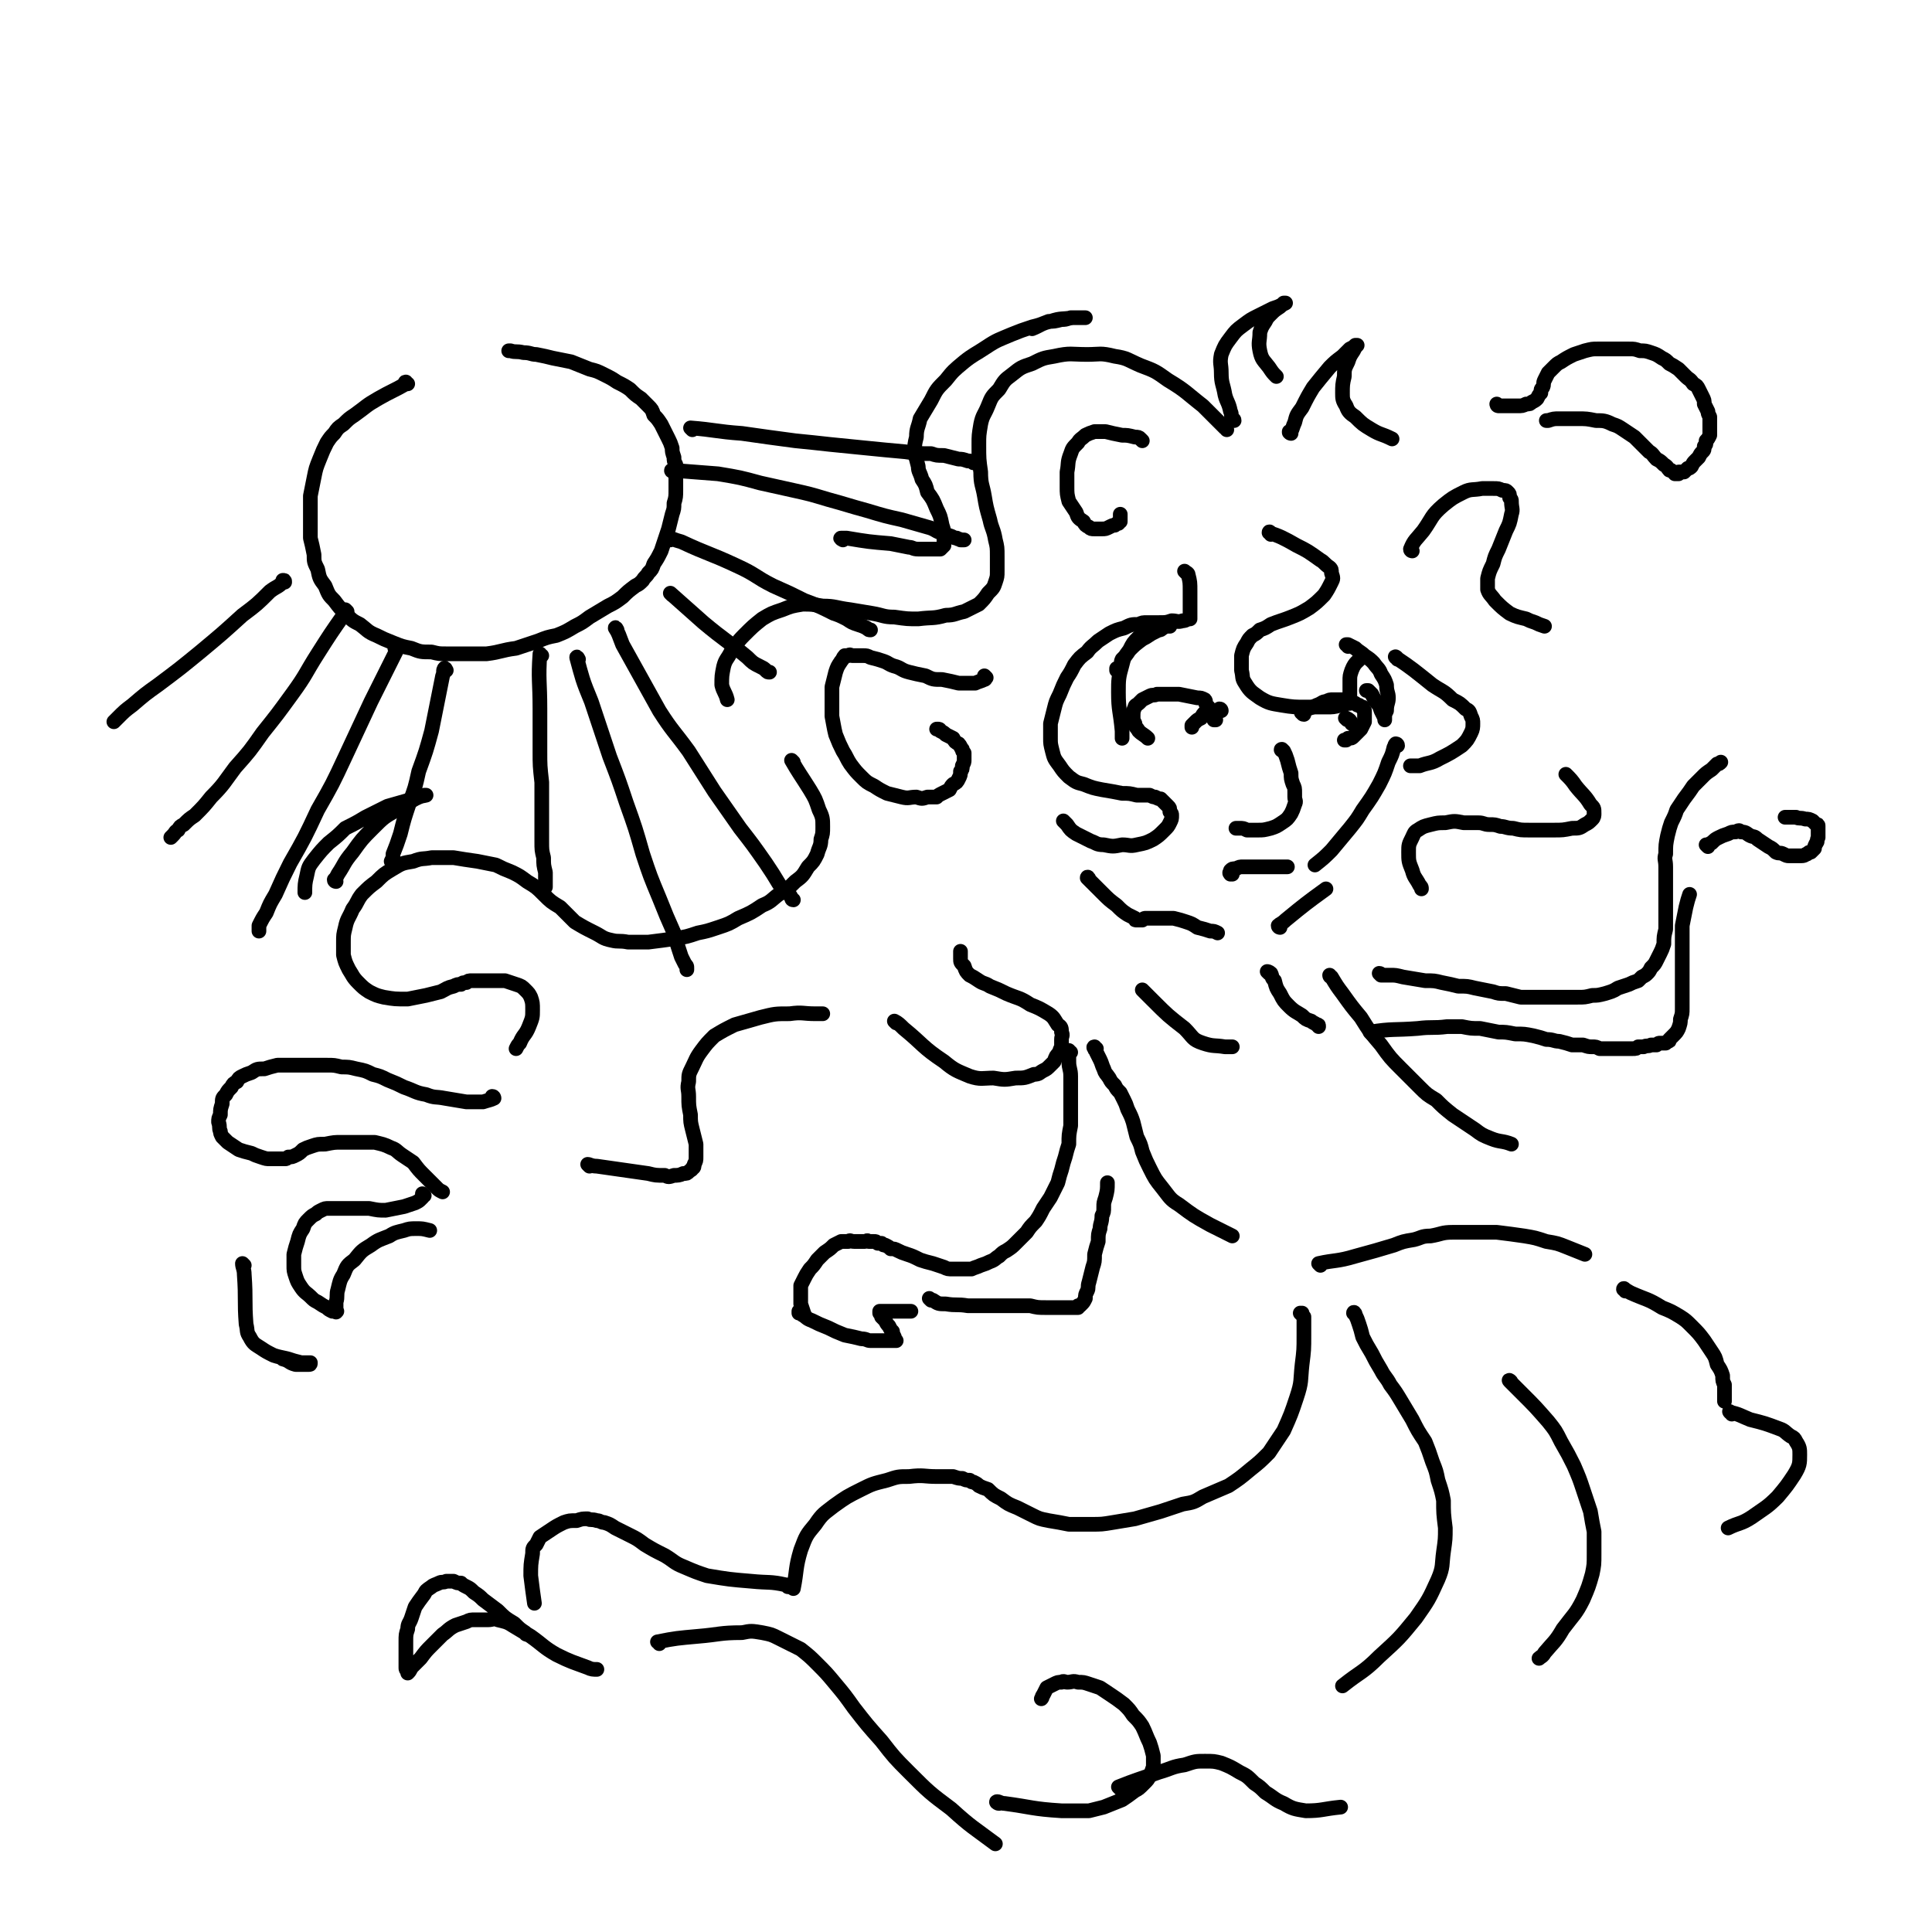 <svg viewBox='0 0 1052 1052' version='1.1' xmlns='http://www.w3.org/2000/svg' xmlns:xlink='http://www.w3.org/1999/xlink'><g fill='none' stroke='#000000' stroke-width='8' stroke-linecap='round' stroke-linejoin='round'><path d='M699,409c-1,0 -2,-1 -1,-1 0,0 0,0 1,1 1,2 1,2 2,5 1,4 1,4 2,7 0,3 0,3 1,6 1,2 1,2 1,5 0,1 0,1 0,2 0,2 1,2 0,4 -1,3 -1,3 -2,5 -2,3 -2,3 -5,5 -3,2 -3,2 -6,3 -4,1 -4,1 -7,1 -3,0 -3,0 -6,0 -2,-1 -2,-1 -4,-1 -1,0 -1,0 -2,0 0,0 0,0 0,0 '/><path d='M658,385c-1,0 -1,-1 -1,-1 0,0 0,0 0,0 -1,-1 0,-2 -1,-3 -2,-1 -2,-1 -4,-1 -5,-1 -5,-1 -10,-2 -3,0 -3,0 -6,0 -3,0 -3,0 -6,0 -2,1 -2,0 -4,1 -2,1 -2,1 -4,2 -1,1 -1,1 -2,2 -1,1 -2,1 -2,2 -1,2 -1,3 -1,5 0,2 0,2 1,4 0,2 1,2 2,4 2,2 3,2 5,4 '/><path d='M710,389c-1,0 -1,-1 -1,-1 -1,0 0,0 0,0 0,0 0,0 0,-1 2,0 2,0 3,-1 3,-1 3,-1 5,-2 3,-1 3,-2 5,-2 2,-1 2,-1 4,-1 2,0 2,0 4,0 2,0 2,0 4,1 2,0 2,0 4,1 1,1 1,1 2,1 1,1 1,1 2,1 0,1 0,1 1,2 0,1 0,1 0,2 0,2 0,2 0,4 -1,2 -1,2 -2,4 -2,2 -2,2 -4,4 -1,1 -1,1 -3,1 -1,1 -1,1 -1,1 -1,0 -1,0 -1,0 '/><path d='M761,406c0,-1 -1,-1 -1,-1 0,0 0,0 0,0 -1,1 0,1 -1,2 -1,4 -1,4 -3,8 -2,6 -2,6 -5,12 -4,7 -4,7 -9,14 -3,5 -3,5 -7,10 -5,6 -5,6 -10,12 -4,4 -4,4 -9,8 '/><path d='M593,479c0,-1 -1,-2 -1,-1 0,0 1,1 2,2 3,3 3,3 6,6 4,4 4,4 8,7 3,3 3,3 6,5 2,1 2,1 4,2 0,1 0,1 1,1 0,0 0,0 0,0 0,0 0,0 0,0 1,0 1,0 1,0 1,0 1,0 2,0 1,-1 1,-1 2,-1 2,0 2,0 3,0 3,0 3,0 5,0 4,0 4,0 7,0 4,1 4,1 7,2 3,1 3,1 6,3 4,1 4,1 7,2 2,0 2,0 4,1 '/><path d='M697,505c0,0 -1,0 -1,-1 1,-1 2,-1 4,-3 11,-9 11,-9 22,-17 '/><path d='M692,291c0,-1 -1,-2 -1,-1 6,2 8,3 15,7 6,3 6,3 13,8 2,1 2,2 5,4 1,1 1,1 1,3 1,3 1,3 0,5 -2,4 -2,4 -4,7 -4,4 -4,4 -8,7 -5,3 -5,3 -10,5 -5,2 -6,2 -11,4 -3,2 -3,2 -6,3 -2,2 -2,2 -4,3 -2,2 -2,2 -3,4 -2,3 -2,3 -3,7 0,4 0,4 0,8 1,4 0,4 2,7 3,5 4,5 8,8 5,3 6,3 12,4 6,1 7,1 13,1 6,0 6,0 11,0 4,0 4,0 8,-1 2,0 2,0 3,-1 1,0 1,0 2,0 0,0 0,0 0,0 0,0 0,0 0,-1 0,-2 0,-2 0,-5 0,-3 0,-3 0,-6 0,-3 0,-3 1,-6 2,-5 3,-4 6,-8 '/><path d='M761,359c0,-1 -2,-2 -1,-1 9,6 10,7 20,15 6,4 6,3 11,8 4,2 4,2 7,5 2,1 2,1 3,4 1,2 1,2 1,4 0,2 0,3 -1,5 -2,4 -2,4 -5,7 -6,4 -6,4 -12,7 -5,3 -6,2 -11,4 -3,0 -3,0 -5,0 '/><path d='M668,234c0,0 0,-1 -1,-1 -6,-6 -6,-6 -12,-12 -9,-7 -9,-8 -19,-14 -7,-5 -7,-5 -15,-8 -7,-3 -7,-4 -14,-5 -8,-2 -8,-1 -15,-1 -9,0 -9,-1 -18,1 -6,1 -6,1 -12,4 -6,2 -6,2 -11,6 -4,3 -4,3 -7,8 -4,4 -4,4 -6,9 -2,5 -3,5 -4,10 -1,6 -1,6 -1,11 0,8 0,8 1,15 0,7 1,7 2,13 1,6 1,6 3,13 1,5 2,5 3,11 1,4 1,4 1,9 0,4 0,4 0,8 0,3 0,3 -1,6 -1,3 -1,3 -4,6 -2,3 -2,3 -5,6 -4,2 -4,2 -8,4 -5,1 -5,2 -10,2 -7,2 -7,1 -15,2 -6,0 -6,0 -13,-1 -6,0 -6,-1 -12,-2 -6,-1 -6,-1 -12,-2 -8,-1 -8,-2 -15,-2 -6,-1 -6,-1 -11,-1 -6,1 -6,1 -11,3 -6,2 -6,2 -11,5 -5,4 -5,4 -10,9 -4,4 -4,5 -7,9 -2,4 -3,4 -4,8 -1,5 -1,5 -1,10 1,4 2,4 3,8 '/><path d='M432,415c0,0 -1,-1 -1,-1 4,7 5,8 10,16 3,5 3,5 5,11 2,4 2,5 2,9 0,4 0,4 -1,7 0,4 -1,4 -2,8 -2,4 -2,4 -5,7 -3,5 -3,5 -7,8 -4,4 -4,4 -9,7 -4,3 -4,4 -9,6 -6,4 -6,4 -13,7 -5,3 -5,3 -11,5 -6,2 -6,2 -11,3 -6,2 -6,2 -12,3 -7,1 -7,1 -15,2 -5,0 -5,0 -11,0 -5,-1 -5,0 -9,-1 -5,-1 -5,-2 -9,-4 -6,-3 -6,-3 -11,-6 -4,-4 -4,-4 -8,-8 -5,-3 -5,-3 -9,-7 -4,-4 -4,-4 -9,-7 -4,-3 -4,-3 -8,-5 -5,-2 -5,-2 -9,-4 -5,-1 -5,-1 -10,-2 -7,-1 -7,-1 -13,-2 -6,0 -6,0 -12,0 -5,1 -5,0 -10,2 -6,1 -6,1 -11,4 -5,3 -5,3 -9,7 -4,3 -4,3 -8,7 -3,4 -2,4 -5,8 -2,5 -3,5 -4,10 -1,4 -1,4 -1,8 0,4 0,4 0,7 1,4 1,4 3,8 2,3 2,4 5,7 3,3 3,3 6,5 4,2 4,2 8,3 6,1 6,1 13,1 5,-1 5,-1 10,-2 4,-1 4,-1 8,-2 4,-2 3,-2 7,-3 2,-1 2,-1 4,-1 1,-1 1,-1 3,-1 1,-1 1,-1 3,-1 2,0 2,0 4,0 3,0 3,0 7,0 3,0 3,0 7,0 3,1 3,1 6,2 3,1 3,1 5,3 2,2 2,2 3,4 1,3 1,3 1,7 0,4 0,4 -2,9 -2,5 -3,4 -5,9 -1,1 -1,1 -2,3 '/><path d='M769,300c0,0 -1,0 -1,-1 2,-5 3,-5 7,-10 5,-7 4,-8 11,-14 5,-4 5,-4 11,-7 4,-2 5,-1 10,-2 3,0 3,0 6,0 3,0 3,0 5,1 2,0 2,0 3,1 1,1 1,1 1,3 1,1 1,1 1,2 0,4 1,4 0,7 -1,5 -1,5 -3,9 -2,5 -2,5 -4,10 -2,4 -2,4 -3,8 -2,4 -2,4 -3,8 0,3 0,3 0,6 1,3 2,3 4,6 4,4 4,4 8,7 4,2 5,2 9,3 2,1 2,1 5,2 2,1 2,1 5,2 '/><path d='M854,423c-1,-1 -2,-2 -1,-1 2,2 3,3 5,6 4,5 5,5 8,10 2,2 2,2 2,5 0,1 0,2 -1,3 -2,2 -2,2 -4,3 -3,2 -3,2 -7,2 -5,1 -5,1 -10,1 -7,0 -7,0 -13,0 -5,0 -5,0 -9,-1 -4,0 -4,-1 -7,-1 -3,-1 -3,-1 -6,-1 -3,0 -3,-1 -6,-1 -4,0 -4,0 -8,0 -5,-1 -5,-1 -10,0 -4,0 -4,0 -8,1 -4,1 -4,1 -7,3 -2,1 -2,2 -3,4 -2,4 -2,4 -2,8 0,5 0,5 2,10 1,4 2,4 4,8 1,1 1,1 1,2 '/><path d='M269,598c0,0 0,-1 -1,-1 0,0 1,1 1,1 -2,1 -3,1 -6,2 -4,0 -4,0 -9,0 -6,-1 -6,-1 -12,-2 -5,-1 -5,0 -10,-2 -6,-1 -6,-2 -12,-4 -4,-2 -4,-2 -9,-4 -4,-2 -4,-2 -8,-3 -4,-2 -4,-2 -9,-3 -4,-1 -4,-1 -8,-1 -4,-1 -4,-1 -8,-1 -4,0 -4,0 -9,0 -5,0 -5,0 -10,0 -4,0 -4,0 -8,0 -4,1 -4,1 -7,2 -4,0 -4,0 -7,2 -3,1 -3,1 -5,2 -2,1 -2,1 -3,3 -2,1 -2,1 -3,3 -2,2 -2,2 -3,4 -2,2 -2,2 -2,5 -1,3 -1,3 -1,6 -1,2 -1,2 -1,4 1,3 0,3 1,5 0,1 0,1 1,3 2,2 2,2 3,3 3,2 3,2 6,4 3,1 3,1 7,2 2,1 2,1 5,2 3,1 3,1 5,1 2,0 2,0 4,0 1,0 1,0 2,0 1,0 1,0 2,0 1,0 1,0 2,-1 2,0 2,0 4,-1 2,-1 2,-1 4,-3 2,-1 2,-1 5,-2 3,-1 3,-1 7,-1 5,-1 5,-1 9,-1 5,0 5,0 9,0 5,0 5,0 9,0 4,1 5,1 9,3 3,1 3,2 6,4 3,2 3,2 6,4 3,4 3,4 6,7 3,3 3,3 7,7 1,1 1,1 3,2 '/><path d='M321,635c0,0 -1,-1 -1,-1 1,0 2,1 5,1 14,2 14,2 28,4 4,1 4,1 9,1 2,1 2,1 5,0 2,0 3,0 5,-1 2,0 2,0 3,-1 1,-1 2,-1 2,-2 1,0 1,-1 1,-2 1,-2 1,-2 1,-4 0,-4 0,-4 0,-7 -1,-4 -1,-4 -2,-8 -1,-4 -1,-4 -1,-8 -1,-5 -1,-5 -1,-10 0,-4 -1,-4 0,-8 0,-4 0,-4 2,-8 2,-4 2,-5 5,-9 3,-4 3,-4 7,-8 5,-3 5,-3 11,-6 7,-2 7,-2 14,-4 8,-2 8,-2 16,-2 7,-1 7,0 14,0 2,0 2,0 4,0 '/><path d='M488,557c0,0 -1,-1 -1,-1 2,1 3,2 5,4 11,9 10,10 22,18 6,5 7,5 14,8 6,2 7,1 13,1 6,1 6,1 12,0 5,0 5,0 10,-2 3,0 3,-1 5,-2 2,-1 2,-1 4,-3 1,-1 1,-1 2,-2 1,-3 1,-3 3,-5 0,-1 0,-1 1,-3 0,-2 0,-2 0,-4 0,-2 1,-2 0,-4 0,-2 0,-3 -2,-4 -2,-3 -2,-4 -5,-6 -5,-3 -5,-3 -10,-5 -6,-4 -6,-3 -13,-6 -4,-2 -4,-2 -9,-4 -3,-2 -3,-1 -6,-3 -3,-2 -3,-2 -5,-3 -2,-2 -2,-2 -3,-5 -2,-2 -2,-2 -2,-4 0,-2 0,-2 0,-4 '/><path d='M623,540c0,0 -1,-1 -1,-1 2,2 3,3 6,6 8,8 8,8 17,15 5,5 4,6 10,8 6,2 6,1 12,2 2,0 2,0 4,0 '/><path d='M691,530c0,0 -1,-1 -1,-1 0,0 1,0 2,1 1,2 0,2 2,4 1,4 1,4 3,7 2,4 2,4 5,7 3,3 4,3 7,5 2,2 2,2 5,3 1,1 2,1 3,2 1,0 1,0 1,1 '/><path d='M597,571c-1,0 -1,-1 -1,-1 -1,0 0,1 0,1 0,1 1,1 1,2 1,2 1,2 2,4 1,2 1,3 2,5 1,3 1,2 3,5 1,2 1,2 3,4 1,2 1,2 3,4 1,2 1,2 2,4 1,2 1,2 2,5 2,4 2,4 3,7 1,4 1,4 2,8 2,4 2,4 3,8 2,5 2,5 4,9 3,6 3,6 7,11 4,5 4,6 9,9 8,6 8,6 17,11 6,3 6,3 12,6 '/><path d='M725,532c0,0 -1,0 -1,-1 0,0 0,1 1,1 3,5 3,5 6,9 5,7 5,7 10,13 5,8 5,8 11,15 5,7 5,7 11,13 5,5 5,5 10,10 4,4 4,4 9,7 4,4 4,4 9,8 6,4 6,4 12,8 4,3 4,3 9,5 5,2 6,1 11,3 '/><path d='M719,689c0,0 -1,-1 -1,-1 9,-2 10,-1 20,-4 11,-3 11,-3 21,-6 5,-2 5,-2 11,-3 4,-1 4,-2 9,-2 6,-1 6,-2 12,-2 6,0 6,0 12,0 6,0 6,0 12,0 8,1 8,1 15,2 6,1 6,1 12,3 6,1 6,1 11,3 5,2 5,2 10,4 '/><path d='M738,716c0,-1 -1,-2 -1,-1 0,0 1,0 1,1 1,2 1,2 2,5 1,3 1,3 2,7 2,4 2,4 5,9 2,4 2,4 5,9 2,4 3,4 5,8 3,4 3,4 6,9 3,5 3,5 6,10 3,6 3,6 7,12 2,5 2,5 4,11 2,5 2,5 3,10 2,6 2,6 3,11 0,7 0,7 1,15 0,6 0,6 -1,13 -1,7 0,8 -3,15 -5,11 -5,11 -12,21 -9,11 -9,11 -20,21 -9,9 -10,8 -20,16 '/><path d='M709,716c0,0 -1,-1 -1,-1 0,0 0,0 1,0 0,1 0,1 1,2 0,5 0,5 0,10 0,8 0,8 -1,16 -1,9 0,9 -3,18 -3,9 -3,9 -7,18 -4,6 -4,6 -8,12 -5,5 -5,5 -10,9 -6,5 -6,5 -12,9 -7,3 -7,3 -14,6 -5,3 -5,3 -11,4 -6,2 -6,2 -12,4 -7,2 -7,2 -14,4 -6,1 -6,1 -12,2 -6,1 -6,1 -12,1 -6,0 -6,0 -12,0 -5,-1 -5,-1 -11,-2 -5,-1 -5,-1 -9,-3 -4,-2 -4,-2 -8,-4 -5,-2 -5,-2 -9,-5 -4,-2 -4,-2 -7,-5 -3,-1 -3,-1 -5,-2 -1,-1 -1,-1 -3,-2 -1,0 -1,0 -2,-1 -2,0 -2,0 -4,-1 -2,0 -2,0 -5,-1 -5,0 -5,0 -9,0 -7,0 -7,-1 -15,0 -6,0 -6,0 -12,2 -8,2 -8,2 -14,5 -8,4 -8,4 -15,9 -5,4 -6,4 -10,10 -5,6 -5,6 -8,14 -3,10 -2,11 -4,21 '/><path d='M429,864c0,-1 0,-1 -1,-1 -9,-2 -9,-1 -19,-2 -12,-1 -12,-1 -24,-3 -6,-2 -6,-2 -13,-5 -5,-2 -5,-3 -10,-6 -6,-3 -6,-3 -11,-6 -4,-3 -4,-3 -8,-5 -4,-2 -4,-2 -8,-4 -3,-2 -3,-2 -6,-3 -2,0 -2,-1 -4,-1 -3,-1 -3,0 -5,-1 -3,0 -3,0 -6,1 -4,0 -4,0 -7,1 -4,2 -4,2 -7,4 -3,2 -3,2 -6,4 -1,2 -1,2 -2,4 -2,2 -2,2 -2,5 -1,6 -1,6 -1,12 1,8 1,8 2,15 '/><path d='M359,895c0,-1 -1,-1 -1,-1 10,-2 11,-2 22,-3 12,-1 12,-2 24,-2 5,-1 5,-1 11,0 5,1 5,1 9,3 6,3 6,3 12,6 5,4 5,4 9,8 5,5 5,5 10,11 5,6 5,6 10,13 7,9 7,9 15,18 7,9 7,9 15,17 11,11 11,11 23,20 11,10 12,10 24,19 '/><path d='M671,476c-1,0 -1,0 -1,-1 -1,0 0,1 0,1 0,-1 0,-1 0,-2 1,-1 1,-1 3,-1 2,-1 2,-1 4,-1 3,0 3,0 5,0 2,0 2,0 4,0 2,0 2,0 3,0 1,0 1,0 3,0 1,0 1,0 3,0 3,0 3,0 6,0 '/><path d='M609,366c0,0 -1,-1 -1,-1 0,0 0,0 0,-1 1,0 1,0 2,-1 1,-2 0,-2 1,-4 2,-2 2,-2 4,-5 3,-3 3,-3 7,-6 2,-1 2,-1 5,-3 2,-1 2,-1 4,-2 1,0 1,0 2,-1 2,-1 2,-1 3,-1 0,0 0,0 0,0 0,0 1,0 1,0 -1,0 -1,0 -1,0 -2,0 -3,0 -5,1 -3,1 -3,0 -6,2 -2,1 -2,1 -5,3 -3,3 -3,3 -5,7 -3,4 -3,4 -4,8 -2,7 -2,8 -2,15 0,10 1,10 2,21 0,2 0,2 0,4 '/><path d='M734,352c0,-1 -1,-1 -1,-1 0,0 1,0 1,0 2,1 2,1 4,2 2,2 3,2 5,4 3,2 3,2 5,4 2,3 3,3 4,6 2,3 2,3 3,6 0,4 1,4 1,7 0,3 -1,3 -1,7 -1,2 -1,2 -1,4 0,0 0,1 0,1 0,0 0,-1 0,-1 -1,-2 -1,-2 -2,-4 -1,-3 -1,-3 -3,-5 -1,-2 -1,-2 -2,-4 -1,-1 -1,-1 -2,-2 0,0 0,0 -1,0 '/><path d='M222,209c-1,0 -1,0 -1,-1 -1,0 0,1 0,1 -7,4 -8,4 -15,8 -7,4 -6,4 -13,9 -3,2 -3,2 -6,5 -3,2 -3,2 -5,5 -2,2 -2,2 -4,5 -2,4 -2,4 -4,9 -2,5 -2,5 -3,10 -1,5 -1,5 -2,10 0,7 0,7 0,13 0,5 0,5 0,10 1,4 1,4 2,9 0,4 0,4 2,8 1,5 1,5 4,9 2,5 2,5 5,8 3,4 3,4 6,7 4,4 4,4 8,6 4,3 4,4 9,6 4,2 4,2 9,4 5,2 5,2 10,3 5,2 5,2 11,2 4,1 4,1 8,1 5,0 5,0 10,0 6,0 6,0 12,0 8,-1 8,-2 16,-3 6,-2 6,-2 12,-4 5,-2 5,-2 10,-3 5,-2 5,-2 10,-5 4,-2 4,-2 8,-5 5,-3 5,-3 10,-6 4,-2 4,-2 8,-5 3,-3 3,-3 7,-6 2,-1 2,-1 4,-3 1,-2 2,-2 3,-4 2,-2 2,-2 3,-5 2,-3 2,-3 4,-7 1,-3 1,-3 2,-6 1,-3 1,-3 2,-6 1,-4 1,-4 2,-8 1,-3 1,-3 1,-6 1,-3 1,-4 1,-7 0,-2 0,-2 0,-4 0,-3 0,-3 0,-5 0,-2 0,-2 0,-5 -1,-2 -1,-2 -1,-4 -1,-3 -1,-3 -1,-5 -1,-3 -1,-3 -2,-5 -1,-2 -1,-2 -2,-4 -1,-2 -1,-2 -2,-4 -2,-3 -2,-3 -4,-5 -1,-3 -1,-3 -3,-5 -2,-2 -2,-2 -4,-4 -3,-2 -3,-2 -6,-5 -3,-2 -3,-2 -7,-4 -3,-2 -3,-2 -7,-4 -4,-2 -4,-2 -8,-3 -5,-2 -5,-2 -10,-4 -5,-1 -5,-1 -10,-2 -4,-1 -4,-1 -9,-2 -3,0 -3,-1 -7,-1 -4,-1 -4,0 -7,-1 0,0 0,0 -1,0 '/><path d='M155,317c0,-1 0,-1 -1,-1 0,0 0,0 0,1 -3,3 -3,2 -7,5 -7,7 -7,7 -15,13 -11,10 -11,10 -23,20 -11,9 -11,9 -23,18 -7,5 -7,5 -14,11 -4,3 -4,3 -8,7 -1,1 -1,1 -2,2 '/><path d='M189,333c0,0 -1,-1 -1,-1 -1,1 0,2 -1,3 -7,10 -7,10 -14,21 -7,11 -6,11 -14,22 -8,11 -8,11 -16,21 -7,10 -7,10 -15,19 -6,8 -6,9 -13,16 -4,5 -4,5 -9,10 -3,2 -3,2 -6,5 -2,1 -2,1 -3,3 -2,1 -1,1 -3,3 0,0 0,0 -1,1 '/><path d='M216,354c0,0 0,0 -1,-1 0,0 1,1 1,1 -2,4 -2,4 -4,8 -5,10 -5,10 -10,20 -7,15 -7,15 -14,30 -7,15 -7,15 -15,29 -7,15 -7,15 -15,29 -4,8 -4,8 -8,17 -3,5 -3,5 -5,10 -2,3 -2,3 -4,7 0,1 0,1 0,2 0,1 0,1 0,1 '/><path d='M243,365c0,0 -1,-2 -1,-1 -1,1 0,2 -1,4 -3,15 -3,15 -6,30 -3,11 -3,11 -7,22 -2,9 -2,9 -5,17 -3,9 -3,9 -5,17 -2,6 -2,6 -4,11 0,2 0,2 -1,4 0,0 0,0 0,0 '/><path d='M295,357c-1,0 -1,-1 -1,-1 -1,14 0,15 0,30 0,11 0,11 0,23 0,8 0,8 1,17 0,9 0,9 0,19 0,6 0,6 0,13 0,5 0,5 1,9 0,4 0,4 1,8 0,3 0,3 0,6 0,1 0,1 0,2 0,0 0,0 0,0 '/><path d='M315,359c0,0 -1,-2 -1,-1 3,11 3,12 8,24 5,15 5,15 10,30 5,13 5,13 9,25 5,14 5,14 9,28 4,12 4,12 9,24 4,10 4,10 8,19 2,7 2,7 4,13 1,2 1,2 2,4 1,1 1,1 1,2 0,0 0,1 0,1 '/><path d='M336,343c0,0 -1,-2 -1,-1 2,3 2,4 4,9 10,18 10,18 20,36 7,11 8,11 16,22 7,11 7,11 14,22 7,10 7,10 14,20 7,9 7,9 14,19 4,6 4,6 7,11 2,3 2,3 4,5 2,1 2,1 3,3 0,0 0,1 1,1 '/><path d='M366,324c0,0 -1,-1 -1,-1 0,0 0,0 0,0 9,8 9,8 18,16 12,10 12,9 24,19 3,3 3,3 7,5 2,1 2,1 3,2 1,1 1,1 2,1 0,0 0,0 0,0 '/><path d='M365,294c0,-1 -1,-2 -1,-1 2,0 3,1 7,2 15,7 15,6 30,13 11,5 10,6 20,11 9,4 9,4 17,8 8,3 8,3 16,7 3,1 3,1 7,3 3,2 3,2 6,3 3,1 3,1 5,2 1,1 1,1 2,1 0,0 0,0 0,0 '/><path d='M367,257c-1,0 -2,-1 -1,-1 11,1 13,1 25,2 12,2 12,2 23,5 9,2 9,2 18,4 9,2 9,2 19,5 11,3 10,3 21,6 10,3 10,3 19,5 7,2 7,2 14,4 4,1 4,2 7,3 3,1 3,1 6,2 2,1 2,1 3,1 1,1 1,0 2,1 1,0 1,0 1,0 0,0 1,0 1,0 '/><path d='M377,234c0,0 -1,-1 -1,-1 13,1 14,2 28,3 14,2 14,2 29,4 10,1 10,1 19,2 10,1 10,1 20,2 10,1 10,1 21,2 7,1 7,1 14,1 3,1 3,1 7,1 4,1 4,1 8,2 2,0 2,0 5,1 2,0 2,0 3,1 '/><path d='M287,890c0,0 -1,0 -1,-1 0,0 0,0 0,0 -3,-2 -3,-2 -6,-5 -5,-3 -5,-3 -9,-7 -4,-3 -4,-3 -8,-6 -2,-2 -2,-2 -5,-4 -2,-2 -2,-2 -4,-3 -2,-1 -2,-1 -3,-2 -2,0 -2,0 -4,-1 -2,0 -2,0 -4,0 -2,1 -2,0 -4,1 -2,1 -3,1 -4,2 -3,2 -3,2 -4,4 -3,4 -3,4 -5,7 -1,3 -1,3 -2,6 -1,3 -2,3 -2,6 -1,3 -1,3 -1,7 0,3 0,3 0,6 0,2 0,2 0,5 0,2 0,2 0,3 0,1 0,1 1,2 0,0 0,0 0,1 0,0 0,0 0,0 1,-1 1,-1 2,-3 2,-2 2,-2 5,-5 3,-4 3,-4 6,-7 3,-3 3,-3 6,-6 3,-2 3,-3 7,-5 3,-1 3,-1 6,-2 2,-1 2,-1 5,-1 3,0 3,0 7,0 2,0 3,-1 5,0 4,1 5,1 8,3 5,3 5,3 10,6 7,5 7,6 14,10 8,4 9,4 17,7 2,1 3,1 5,1 '/><path d='M752,531c0,0 0,-1 -1,-1 0,0 1,1 1,1 1,0 1,0 1,0 2,0 2,0 4,0 3,0 3,0 7,1 6,1 6,1 12,2 5,0 5,0 9,1 5,1 5,1 9,2 5,0 5,0 9,1 5,1 5,1 10,2 3,1 3,1 7,1 4,1 4,1 8,2 4,0 4,0 8,0 5,0 5,0 10,0 3,0 3,0 7,0 3,0 3,0 6,0 4,0 4,0 8,-1 3,0 3,0 7,-1 3,-1 4,-1 7,-3 3,-1 3,-1 6,-2 2,-1 2,-1 5,-2 1,-1 1,-1 2,-2 2,-1 2,-1 3,-2 1,-1 1,-1 2,-3 2,-2 2,-2 3,-4 1,-2 1,-2 2,-4 1,-2 1,-2 2,-5 0,-4 0,-4 1,-8 0,-3 0,-3 0,-7 0,-4 0,-4 0,-7 0,-3 0,-3 0,-6 0,-4 0,-4 0,-7 0,-4 0,-4 0,-7 0,-4 -1,-4 0,-7 0,-5 0,-5 1,-10 1,-4 1,-4 2,-7 2,-4 2,-4 3,-7 2,-3 2,-3 4,-6 3,-4 3,-4 5,-7 3,-3 3,-3 5,-5 2,-2 2,-2 5,-4 1,-1 1,-1 3,-3 1,0 1,0 2,-1 0,0 0,0 0,0 0,0 0,0 0,0 '/><path d='M583,573c0,0 -1,0 -1,-1 0,0 0,1 0,1 1,1 0,1 0,1 0,2 0,2 0,4 0,4 1,4 1,8 0,4 0,4 0,9 0,5 0,5 0,9 0,4 0,4 0,9 -1,5 -1,5 -1,10 -1,3 -1,3 -2,7 -1,3 -1,3 -2,7 -1,3 -1,3 -2,7 -2,4 -2,4 -4,8 -2,3 -2,3 -4,6 -2,4 -2,4 -4,7 -3,3 -3,3 -5,6 -3,3 -3,3 -6,6 -2,2 -2,2 -5,4 -2,1 -2,1 -4,3 -2,1 -2,2 -5,3 -2,1 -2,1 -5,2 -2,1 -3,1 -5,2 -2,0 -2,0 -5,0 -3,0 -3,0 -5,0 -3,0 -3,0 -5,-1 -3,-1 -3,-1 -6,-2 -4,-1 -4,-1 -7,-2 -4,-2 -4,-2 -7,-3 -3,-1 -3,-1 -5,-2 -2,-1 -2,-1 -4,-1 -1,-1 -1,-1 -3,-2 -1,0 -1,0 -2,-1 -1,0 -1,0 -2,0 -1,-1 -1,-1 -2,-1 -1,0 -1,0 -2,0 0,0 0,0 -1,0 -1,-1 -1,0 -2,0 -1,0 -1,0 -3,0 -1,0 -1,0 -3,0 -2,0 -2,-1 -3,0 -2,0 -2,0 -4,0 -2,1 -2,1 -4,2 -2,2 -2,2 -5,4 -2,2 -2,2 -4,4 -2,3 -2,3 -4,5 -2,3 -2,3 -3,5 -1,2 -1,2 -2,4 0,2 0,2 0,4 0,3 0,3 0,6 1,3 1,3 2,6 '/><path d='M436,715c0,0 -1,-1 -1,-1 0,0 0,1 0,1 1,0 1,0 2,1 2,1 2,2 5,3 4,2 4,2 9,4 4,2 4,2 9,4 5,1 5,1 9,2 3,0 3,1 5,1 3,0 3,0 5,0 2,0 2,0 4,0 2,0 2,0 3,0 1,0 1,0 1,0 0,0 0,0 1,0 0,0 0,0 -1,-1 0,-1 0,-1 0,-1 -1,-2 -1,-2 -1,-3 -1,-1 -1,-1 -2,-3 -1,-1 -1,-1 -2,-3 -1,-1 -1,-1 -2,-2 0,-1 0,-1 0,-1 -1,-1 -1,-1 -1,-1 0,-1 0,-1 0,-1 1,0 1,0 2,0 6,0 6,0 13,0 1,0 1,0 2,0 '/><path d='M507,708c0,0 -1,-1 -1,-1 0,0 1,1 2,1 3,2 3,2 7,2 6,1 6,0 12,1 6,0 6,0 13,0 6,0 6,0 11,0 5,0 5,0 10,0 4,1 4,1 9,1 3,0 3,0 6,0 3,0 3,0 6,0 1,0 1,0 2,0 1,0 1,0 2,0 0,0 0,0 0,0 0,0 0,0 0,0 1,0 1,0 1,0 0,0 0,-1 0,-1 0,0 0,0 1,0 0,0 0,0 1,-1 1,-1 1,-1 2,-3 0,-2 0,-2 1,-4 1,-2 0,-2 1,-5 1,-4 1,-4 2,-8 1,-3 1,-3 1,-7 1,-4 1,-4 2,-7 0,-4 0,-4 1,-7 0,-3 1,-3 1,-7 1,-2 1,-2 1,-5 0,-2 0,-2 1,-5 1,-4 1,-4 1,-8 '/><path d='M747,563c0,0 -1,-1 -1,-1 12,-2 13,-1 26,-2 8,-1 8,0 16,-1 4,0 4,0 8,0 5,1 5,1 10,1 5,1 5,1 10,2 4,0 4,0 9,1 5,0 5,0 10,1 4,1 4,1 7,2 4,0 4,1 7,1 4,1 4,1 7,2 3,0 3,0 6,0 3,1 3,1 5,1 2,0 2,0 4,1 2,0 2,0 3,0 1,0 1,0 2,0 1,0 1,0 1,0 0,0 0,0 1,0 0,0 0,0 0,0 0,0 0,0 1,0 0,0 0,0 0,0 1,0 1,0 2,0 1,0 1,0 1,0 1,0 1,0 2,0 1,0 1,0 2,0 2,0 2,0 3,0 2,0 2,0 3,-1 2,0 2,0 3,0 2,-1 2,0 4,-1 2,0 2,0 3,0 1,-1 1,-1 2,-1 1,0 1,0 1,0 1,0 1,0 2,0 0,0 0,0 0,0 0,0 0,0 1,-1 0,0 0,0 0,0 0,0 0,0 0,0 1,0 1,0 1,-1 1,-1 1,-1 2,-2 2,-2 2,-2 3,-4 1,-3 1,-3 1,-5 1,-3 1,-3 1,-6 0,-4 0,-4 0,-7 0,-3 0,-3 0,-7 0,-4 0,-4 0,-7 0,-5 0,-5 0,-9 0,-4 0,-4 0,-7 0,-4 0,-4 0,-8 1,-5 1,-5 2,-10 1,-4 1,-4 2,-7 '/><path d='M823,753c0,-1 -2,-2 -1,-1 2,2 3,3 7,7 7,7 7,7 14,15 4,5 4,5 7,11 4,7 4,7 7,13 3,7 3,7 5,13 2,6 2,6 4,12 1,6 1,6 2,11 0,6 0,6 0,12 0,6 0,6 -1,11 -2,7 -2,7 -5,14 -4,8 -5,8 -11,16 -4,7 -5,7 -10,13 -1,2 -2,2 -3,3 '/><path d='M885,703c0,-1 -1,-2 -1,-1 1,0 2,1 4,2 9,4 9,3 17,8 5,2 5,2 10,5 3,2 3,2 6,5 4,4 4,4 7,8 2,3 2,3 4,6 2,3 2,3 3,7 2,3 2,3 3,6 0,3 0,3 1,5 0,3 0,3 0,5 0,2 0,2 0,4 '/><path d='M943,770c0,-1 -2,-2 -1,-1 5,1 6,2 11,4 8,2 8,2 16,5 3,1 3,2 6,4 2,1 2,1 3,3 2,3 2,4 2,7 0,5 0,6 -3,11 -4,6 -4,6 -9,12 -6,6 -7,6 -14,11 -6,4 -7,3 -13,6 '/><path d='M665,387c0,0 0,-1 -1,-1 -1,1 -1,1 -2,2 0,1 0,1 0,1 -1,1 -1,1 -1,2 0,0 0,0 0,1 0,0 0,0 0,0 0,0 0,0 1,0 '/><path d='M734,392c-1,0 -1,-1 -1,-1 -1,0 0,0 0,0 0,0 0,0 0,0 2,1 2,1 3,3 '/><path d='M659,388c0,-1 -1,-1 -1,-1 0,0 0,0 0,1 -1,0 -1,0 -2,0 -1,1 -1,1 -2,3 -2,1 -2,1 -3,2 -1,1 -1,1 -2,2 0,0 0,1 0,1 '/><path d='M703,236c0,0 -1,0 -1,-1 0,0 0,1 0,0 1,0 1,0 1,0 1,-2 1,-3 2,-5 1,-4 1,-4 4,-8 3,-6 3,-6 6,-11 4,-5 4,-5 9,-11 3,-3 3,-3 7,-6 2,-2 2,-2 4,-4 2,-1 2,-1 3,-2 0,0 0,0 1,0 0,0 0,0 0,0 0,0 0,0 0,0 -1,1 -1,1 -2,3 -2,3 -2,3 -3,6 -2,4 -2,4 -2,8 -1,4 -1,5 -1,9 0,3 0,4 2,7 1,3 2,4 5,6 4,4 4,4 9,7 5,3 5,2 11,5 '/><path d='M622,240c0,0 -1,-1 -1,-1 0,0 0,0 0,0 -1,-1 -1,-1 -3,-1 -4,-1 -4,-1 -7,-1 -5,-1 -5,-1 -9,-2 -3,0 -3,0 -6,0 -3,1 -3,1 -5,2 -2,2 -3,2 -4,4 -3,3 -3,3 -4,6 -2,5 -1,5 -2,10 0,4 0,4 0,8 0,4 0,4 1,8 2,3 2,3 4,6 1,3 1,3 4,5 1,2 1,2 3,3 1,1 1,1 3,1 2,0 2,0 4,0 2,0 2,0 4,-1 2,-1 2,-1 3,-1 1,-1 1,-1 2,-1 0,-1 0,-1 1,-1 0,-1 0,-1 0,-1 0,-1 0,-1 0,-1 0,-1 0,-1 0,-1 0,-1 0,-1 0,-1 '/><path d='M537,369c0,0 -1,-1 -1,-1 0,1 1,2 0,2 -2,1 -3,1 -5,2 -5,0 -5,0 -9,0 -4,-1 -4,-1 -9,-2 -5,0 -5,0 -9,-2 -5,-1 -5,-1 -9,-2 -4,-1 -4,-2 -7,-3 -4,-1 -4,-2 -7,-3 -3,-1 -3,-1 -7,-2 -2,-1 -2,-1 -4,-1 -1,0 -1,0 -3,0 -2,0 -2,0 -3,0 -1,0 -1,-1 -2,0 -1,0 -1,0 -2,0 -1,1 -1,2 -2,3 -2,3 -2,3 -3,6 -1,4 -1,4 -2,8 0,4 0,4 0,8 0,4 0,5 0,8 1,5 1,6 2,10 2,5 2,5 4,9 2,3 2,4 4,7 3,4 3,4 6,7 3,3 3,3 7,5 3,2 3,2 7,4 4,1 4,1 8,2 4,1 4,0 8,0 3,1 3,1 6,0 2,0 2,0 5,0 1,-1 1,-1 3,-2 2,-1 2,-1 4,-2 1,-2 1,-2 2,-3 2,-1 2,-1 3,-3 1,-2 1,-2 1,-4 1,-1 1,-1 1,-3 1,-2 1,-2 1,-3 0,-1 0,-1 0,-2 0,-1 0,-1 0,-2 -1,-1 -1,-1 -1,-2 -1,-1 -1,-2 -2,-3 -2,-1 -2,-1 -3,-3 -2,-1 -2,-1 -4,-2 -1,-1 -1,-1 -3,-2 0,-1 -1,-1 -1,-1 -1,0 -1,0 -1,0 '/><path d='M231,651c0,0 -1,-1 -1,-1 0,0 0,1 0,2 0,0 0,0 -1,1 -1,1 -1,1 -3,2 -3,1 -3,1 -6,2 -5,1 -5,1 -10,2 -4,0 -4,0 -9,-1 -4,0 -4,0 -7,0 -4,0 -4,0 -7,0 -2,0 -2,0 -5,0 -2,0 -2,0 -3,0 -2,0 -2,0 -4,1 -2,1 -2,1 -3,2 -2,1 -2,1 -4,3 -2,2 -2,2 -3,5 -2,3 -2,3 -3,7 -1,3 -1,3 -2,7 0,3 0,3 0,6 0,3 0,3 1,6 1,3 1,3 3,6 2,3 3,3 5,5 2,2 2,2 4,3 3,2 3,2 5,3 1,1 1,1 3,2 1,0 1,0 1,0 1,0 1,0 1,0 0,0 0,1 0,0 1,0 0,0 0,-1 0,-2 0,-2 0,-4 1,-3 0,-4 1,-7 1,-4 1,-5 3,-8 2,-5 2,-5 6,-8 4,-5 4,-5 9,-8 4,-3 5,-3 10,-5 3,-2 4,-2 8,-3 3,-1 3,-1 7,-1 3,0 3,0 7,1 '/><path d='M544,982c-1,0 -2,-1 -1,-1 1,0 2,1 4,1 15,2 15,3 31,4 7,0 8,0 15,0 4,-1 4,-1 8,-2 5,-2 5,-2 10,-4 3,-2 3,-2 7,-5 2,-1 2,-1 5,-4 2,-2 2,-2 3,-4 1,-2 1,-2 2,-5 0,-3 0,-3 0,-6 -1,-4 -1,-4 -2,-7 -2,-4 -2,-5 -4,-9 -2,-3 -2,-3 -5,-6 -2,-3 -2,-3 -5,-6 -4,-3 -4,-3 -7,-5 -3,-2 -3,-2 -6,-4 -3,-1 -3,-1 -6,-2 -3,-1 -3,-1 -6,-1 -3,-1 -3,0 -6,0 -1,0 -2,-1 -3,0 -2,0 -2,0 -4,1 -2,1 -2,1 -4,2 -1,2 -1,2 -2,4 -1,1 0,1 -1,2 '/><path d='M610,974c0,0 -1,-1 -1,-1 10,-4 11,-4 22,-8 7,-2 7,-3 14,-4 6,-2 6,-2 11,-2 5,0 5,0 9,1 5,2 5,2 10,5 4,2 4,2 8,6 3,2 3,2 6,5 5,3 5,4 10,6 5,3 6,3 12,4 9,0 9,-1 19,-2 '/><path d='M816,221c0,0 -1,-1 -1,-1 0,0 0,1 1,1 2,0 2,0 4,0 3,0 3,0 6,0 3,0 3,0 5,-1 2,0 2,0 3,-1 2,-1 2,-1 3,-2 1,-2 1,-2 2,-3 0,-2 0,-2 1,-3 1,-2 0,-2 1,-4 1,-2 1,-2 2,-4 1,-1 1,-1 3,-3 2,-2 2,-2 4,-3 3,-2 3,-2 7,-4 3,-1 3,-1 6,-2 4,-1 4,-1 7,-1 5,0 5,0 9,0 4,0 4,0 8,0 3,0 3,0 6,1 3,0 3,0 6,1 3,1 3,1 6,3 2,1 2,1 4,3 2,1 2,1 5,3 2,2 2,2 4,4 2,2 2,1 4,4 2,1 2,1 3,3 1,2 1,2 2,4 1,2 1,2 1,4 1,2 1,2 2,4 0,1 0,1 1,3 0,1 0,1 0,3 0,2 0,2 0,3 0,2 0,2 0,4 -1,2 -1,2 -2,3 0,2 0,2 -1,3 0,2 0,2 -1,3 -1,1 -1,1 -2,3 -1,1 -1,1 -2,2 -1,1 -1,1 -2,3 -1,1 -1,1 -2,1 -1,1 -1,1 -2,2 -1,0 -1,0 -2,0 0,0 0,0 -1,0 0,1 0,1 0,1 0,0 0,0 -1,0 0,0 0,0 -1,0 0,-1 0,-1 -1,-1 -1,-1 -1,-1 -2,-1 -1,-1 -1,-2 -3,-3 -2,-2 -2,-2 -4,-3 -2,-2 -2,-3 -4,-4 -2,-2 -2,-2 -4,-4 -2,-2 -2,-2 -4,-4 -3,-2 -3,-2 -6,-4 -3,-2 -3,-2 -6,-3 -4,-2 -5,-2 -9,-2 -5,-1 -5,-1 -10,-1 -5,0 -5,0 -10,0 -3,0 -3,0 -6,1 0,0 0,0 -1,0 '/><path d='M930,461c0,0 -1,-1 -1,-1 0,0 1,0 1,0 1,0 1,-1 2,-1 2,-2 2,-2 4,-3 2,-1 2,-1 5,-2 2,-1 2,-1 4,-1 2,-1 2,-1 3,0 3,0 3,1 5,2 2,1 2,0 4,2 3,2 3,2 6,4 2,1 2,1 4,3 2,1 2,0 4,1 2,1 2,1 3,1 1,0 1,0 2,0 2,0 2,0 3,0 1,0 1,0 2,0 2,0 2,-1 3,-1 1,-1 1,-1 2,-1 1,-1 1,-1 2,-2 0,-1 0,-1 1,-3 1,-1 0,-1 1,-3 0,-2 0,-2 0,-3 0,-1 0,-1 0,-2 0,-1 0,-1 0,-1 0,-1 0,-1 -1,-1 -1,-1 -1,-1 -2,-2 -2,-1 -2,-1 -4,-1 -3,-1 -3,0 -5,-1 -2,0 -2,0 -4,0 -1,0 -1,0 -2,0 0,0 0,0 0,0 '/><path d='M646,312c0,0 -1,-1 -1,-1 1,1 2,1 2,2 1,4 1,4 1,9 0,4 0,4 0,9 0,2 0,2 0,4 0,1 0,1 0,2 0,0 -1,0 -1,0 -2,1 -2,1 -3,1 -3,1 -3,0 -6,0 -3,1 -3,1 -7,1 -3,0 -3,0 -6,0 -3,0 -3,0 -5,1 -4,0 -4,0 -8,2 -4,1 -4,1 -8,3 -3,2 -3,2 -6,4 -3,3 -4,3 -6,6 -4,3 -4,3 -7,7 -2,4 -2,4 -4,7 -2,4 -2,4 -4,9 -2,4 -2,4 -3,8 -1,4 -1,4 -2,8 0,4 0,4 0,8 0,3 0,3 1,7 1,4 1,4 4,8 2,3 2,3 5,6 4,3 4,3 8,4 5,2 5,2 10,3 6,1 6,1 11,2 4,0 4,0 8,1 3,0 3,0 7,0 2,1 2,1 3,1 2,1 2,1 3,1 1,1 1,1 2,2 1,1 1,1 2,2 1,1 1,1 1,3 1,1 1,1 1,2 0,2 0,2 -1,4 -1,2 -1,2 -3,4 -3,3 -3,3 -6,5 -4,2 -4,2 -9,3 -4,1 -4,0 -8,0 -5,1 -5,1 -10,0 -4,0 -4,-1 -7,-2 -4,-2 -4,-2 -8,-4 -3,-2 -3,-2 -5,-5 -1,-1 -1,-1 -2,-2 '/><path d='M672,229c0,-1 -1,-1 -1,-1 -1,-2 0,-2 -1,-4 -1,-5 -2,-5 -3,-9 -1,-6 -2,-6 -2,-12 0,-5 -1,-5 0,-10 2,-5 2,-5 5,-9 3,-4 3,-4 7,-7 4,-3 4,-3 8,-5 4,-2 4,-2 8,-4 3,-1 3,-1 5,-2 1,-1 1,-1 1,-1 1,0 1,0 1,0 -2,1 -2,1 -3,2 -3,2 -3,2 -5,4 -2,2 -2,2 -3,4 -2,3 -2,3 -3,6 0,5 -1,5 0,10 1,5 2,5 5,9 2,3 2,3 4,5 '/><path d='M133,689c0,0 -1,-1 -1,-1 0,2 1,3 1,6 1,14 0,14 1,27 1,4 0,4 2,7 2,4 3,4 6,6 3,2 3,2 7,4 3,1 4,1 8,2 3,1 3,1 7,2 2,0 2,0 3,0 1,0 1,0 2,0 0,0 0,0 0,0 0,1 0,1 -1,1 -3,0 -4,0 -7,0 -4,-1 -3,-2 -7,-3 '/><path d='M183,480c0,0 -1,0 -1,-1 1,-1 1,-1 2,-3 4,-6 3,-6 8,-12 5,-7 5,-7 11,-13 6,-6 6,-6 13,-10 5,-4 5,-3 10,-6 2,-1 2,-1 5,-2 0,0 0,0 1,0 0,0 0,0 0,0 0,0 0,0 0,0 -4,1 -4,0 -7,2 -7,2 -7,2 -14,4 -6,3 -6,3 -12,6 -5,3 -5,3 -11,6 -4,4 -4,4 -9,8 -4,4 -4,4 -8,9 -3,4 -3,4 -4,9 -1,4 -1,5 -1,9 '/><path d='M459,294c0,0 -2,-1 -1,-1 1,0 2,0 3,0 12,2 12,2 24,3 5,1 5,1 10,2 2,0 2,1 5,1 3,0 3,0 5,0 1,0 1,0 3,0 1,0 1,0 2,0 1,0 1,0 1,0 1,0 1,0 1,0 1,-1 1,-1 2,-2 0,-2 0,-2 0,-4 0,-4 0,-4 -1,-7 -1,-5 -1,-5 -3,-9 -2,-5 -2,-5 -5,-9 -1,-4 -1,-4 -3,-7 -1,-4 -2,-4 -2,-7 -1,-4 -1,-4 -2,-7 0,-5 0,-5 1,-9 0,-5 1,-5 2,-10 3,-5 3,-5 6,-10 3,-6 3,-6 8,-11 4,-5 4,-5 10,-10 5,-4 6,-4 12,-8 6,-4 7,-4 14,-7 5,-2 5,-2 11,-4 4,-1 4,-1 9,-3 3,0 3,0 7,-1 2,0 2,0 5,-1 2,0 2,0 4,0 1,0 1,0 2,0 1,0 1,0 1,0 0,0 0,0 0,0 0,0 1,0 1,0 -1,0 -1,0 -1,0 -3,0 -3,0 -6,0 -6,1 -6,0 -12,2 -5,1 -5,2 -10,4 '/></g>
</svg>